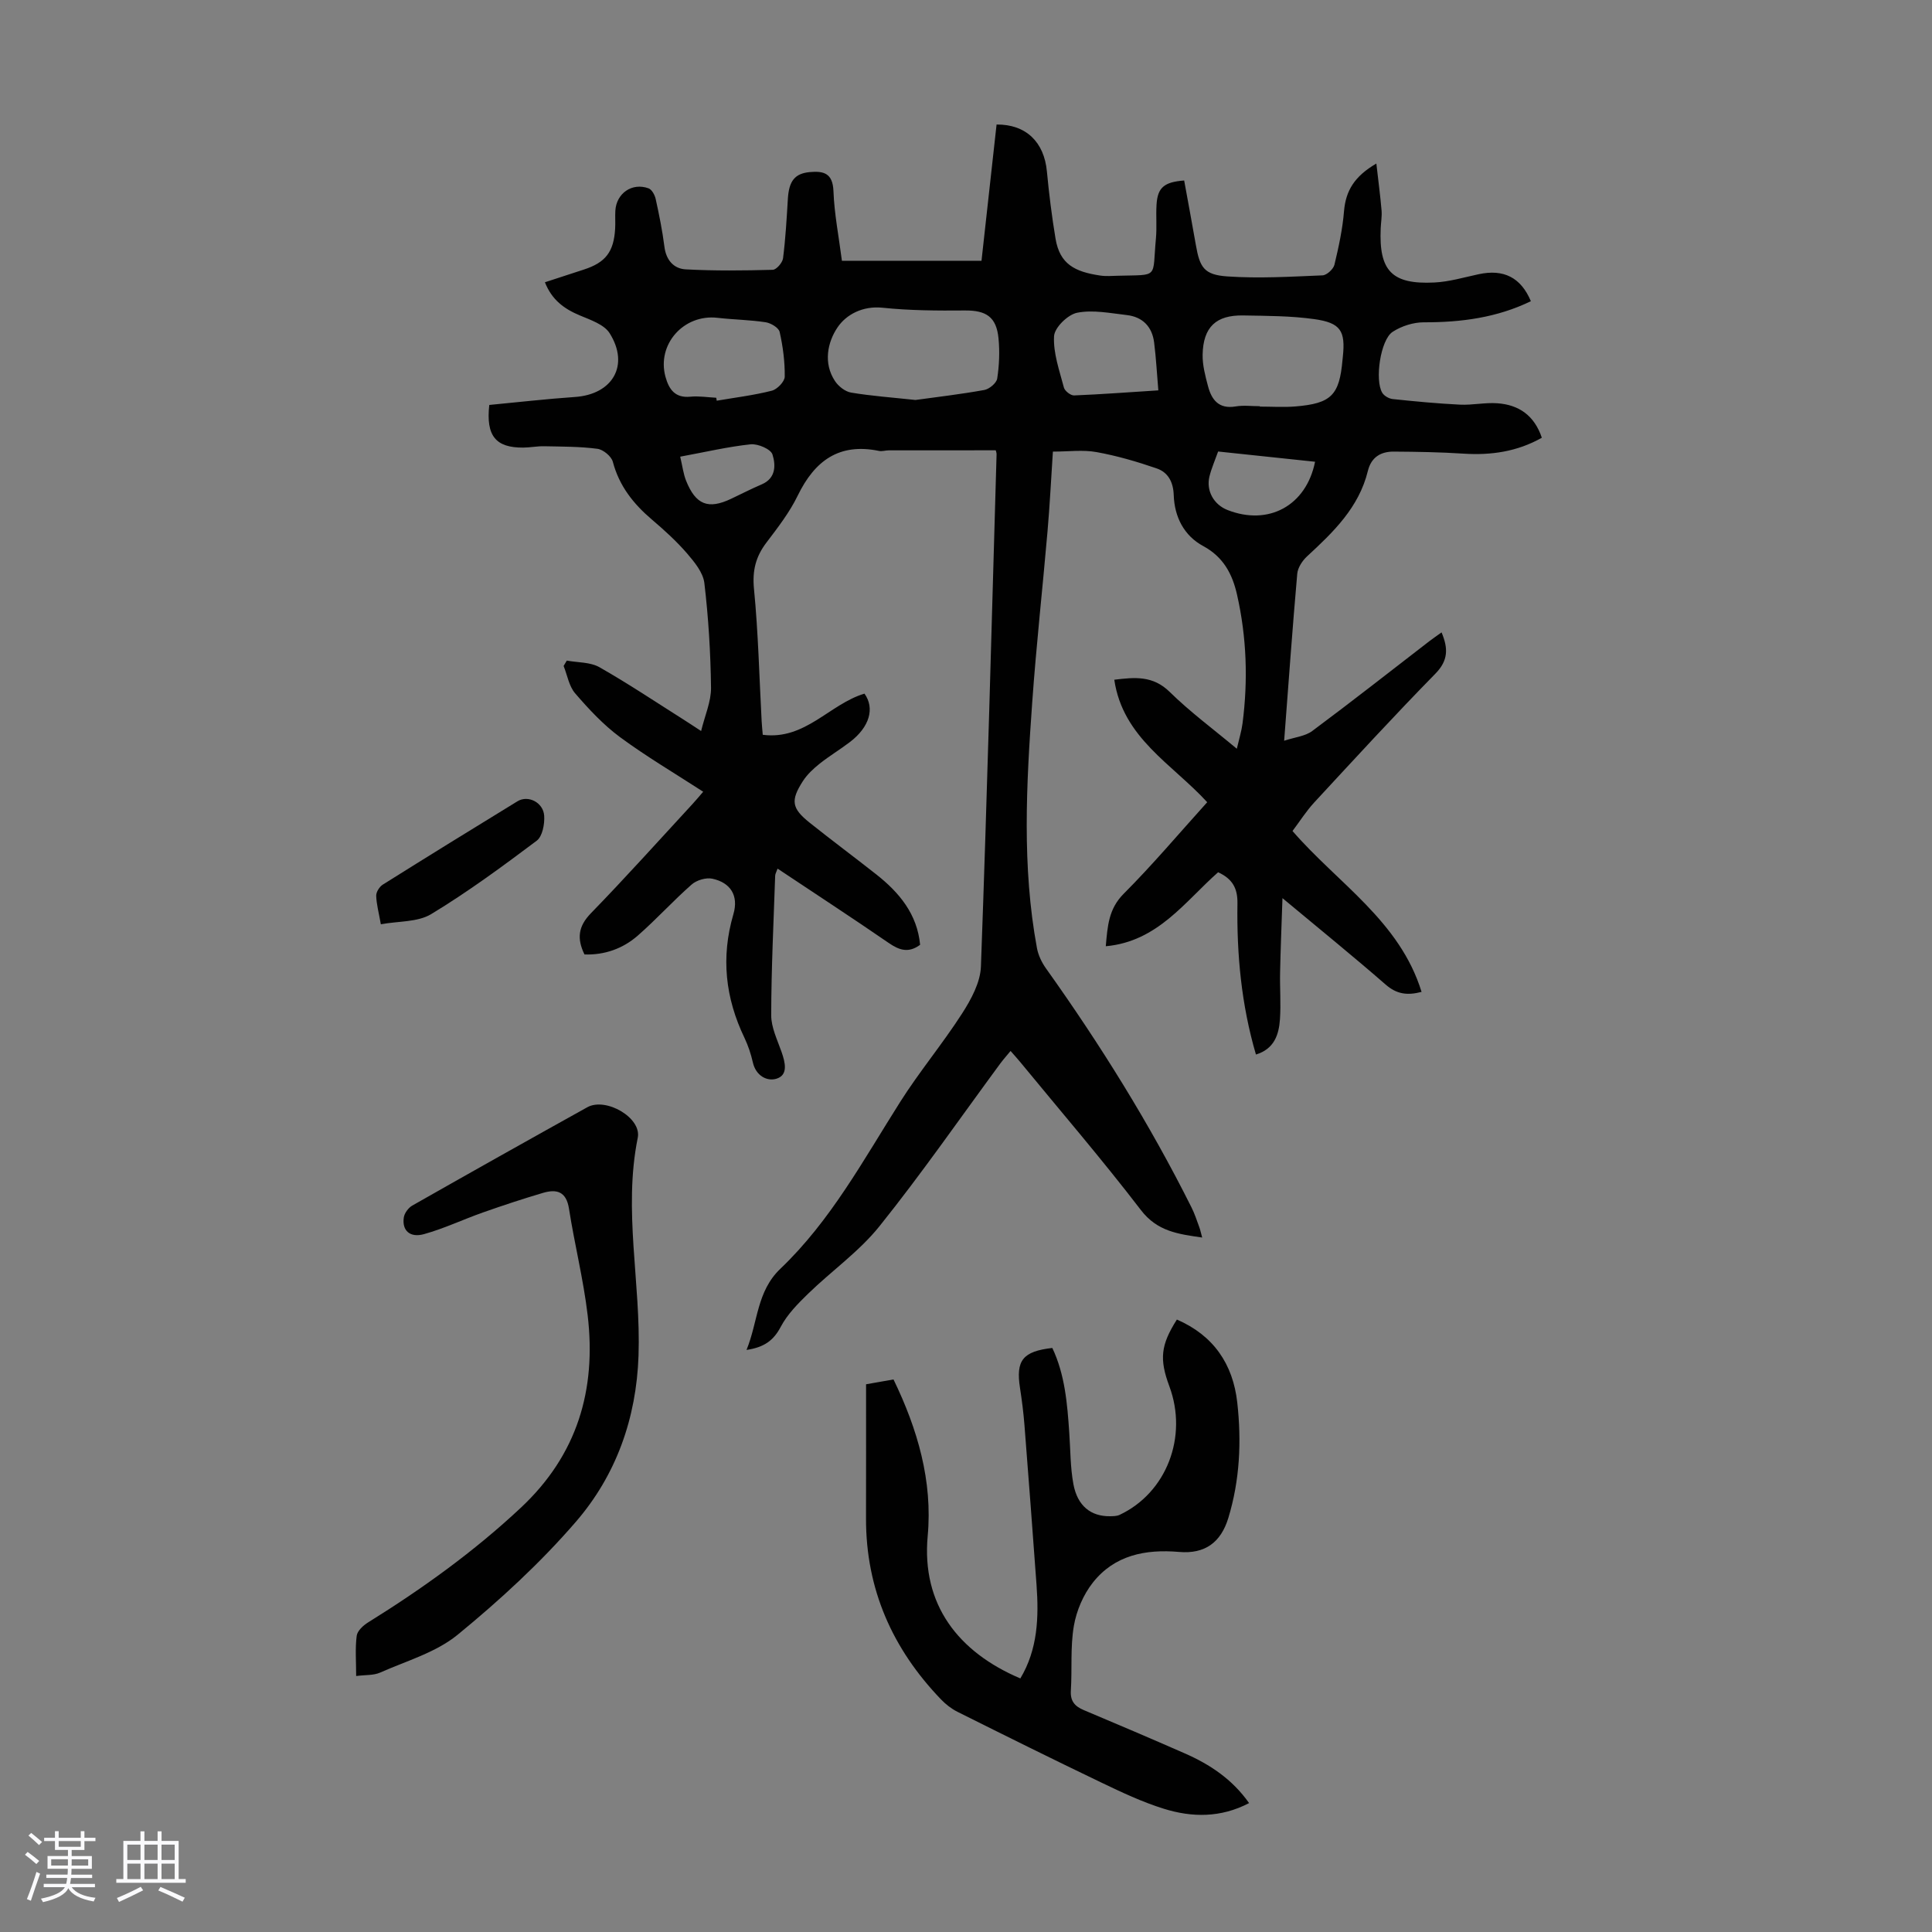 <svg enable-background="new 0 0 400 400" viewBox="0 0 400 400" xmlns="http://www.w3.org/2000/svg"><rect x="0" y="0" width="400" height="400" fill="#808080" stroke="none"/><path d="m5.17 384 .55-.58c.85.61 1.65 1.24 2.4 1.87l-.59.64c-.83-.73-1.62-1.38-2.36-1.93m1.22 9.53-.82-.34c.71-1.76 1.37-3.64 1.98-5.63.24.13.5.25.76.36-.6 1.67-1.24 3.54-1.92 5.61m-.5-13.5.57-.54c.56.44 1.31 1.06 2.26 1.87l-.64.64c-.68-.66-1.41-1.32-2.19-1.97m3.25.46h2.24v-1.36h.77v1.36h4.57v-1.36h.76v1.36h2.28v.69h-2.28v1.84h-2.64v1.26h4.18v2.64h-4.21c0 .45-.02.86-.05 1.21h4.32v.69h-4.38c-.04.34-.1.75-.19 1.22h5.15v.69h-4.82c.87 1.19 2.51 1.92 4.93 2.19-.17.31-.3.57-.37.76-2.77-.49-4.52-1.41-5.26-2.76-.56 1.26-2.3 2.23-5.24 2.9-.12-.24-.26-.48-.43-.72 2.73-.55 4.38-1.34 4.96-2.38h-4.38v-.69h4.65c.1-.38.17-.79.21-1.22h-4.32v-.69h4.4c.03-.34.05-.75.05-1.21h-4.2v-2.64h4.23v-1.26h-2.69v-1.84h-2.24zm1.46 4.46v1.29h3.45c.01-.4.02-.57.01-.53v-.32-.45h-3.46zm1.55-2.59h4.57v-1.19h-4.57zm6.11 2.59h-3.42v.77c-.01.19-.01.37-.02.53h3.44z" fill="#fafafc"/><path d="m32.63 379.16h.82v1.98h3.54v7.89h1.46v.78h-14.37v-.78h1.46v-7.89h3.54v-1.98h.82v1.98h2.73zm-3.49 11.48.5.73c-1.61.82-3.28 1.63-5 2.41-.13-.27-.28-.55-.44-.82 1.75-.72 3.4-1.49 4.94-2.32m-2.78-5.55h2.73v-3.18h-2.73zm0 3.95h2.73v-3.2h-2.73zm3.54-3.95h2.73v-3.18h-2.73zm0 3.95h2.73v-3.2h-2.73zm7.89 4.68c-1.84-.92-3.51-1.7-5.02-2.32l.45-.73c1.89.8 3.57 1.55 5.04 2.23zm-1.62-11.81h-2.73v3.18h2.73zm-2.73 7.13h2.73v-3.2h-2.73z" fill="#fafafc"/><g fill="#010101"><path d="m284.96 33.86c.41 3.62.82 6.67 1.08 9.73.1 1.21-.13 2.46-.18 3.69-.39 8.79 2.3 11.64 11.1 11.21 3.09-.15 6.15-1.07 9.2-1.72 5.16-1.11 8.73.68 10.79 5.59-7 3.4-14.42 4.39-22.13 4.37-2.19-.01-4.67.78-6.5 1.98-2.52 1.66-3.72 9.99-2.14 12.61.39.65 1.4 1.22 2.17 1.3 4.64.49 9.28.93 13.94 1.16 2.55.12 5.15-.47 7.69-.29 4.5.3 7.71 2.56 9.24 7.14-5.14 2.9-10.54 3.66-16.25 3.29-4.78-.31-9.59-.39-14.39-.42-2.69-.02-4.68 1.14-5.38 4.01-1.85 7.57-7.16 12.67-12.61 17.7-.97.9-1.9 2.33-2.01 3.59-.98 11.14-1.78 22.3-2.71 34.56 2.25-.74 4.36-.93 5.81-2.01 8.17-6.08 16.18-12.37 24.24-18.59.78-.6 1.6-1.15 2.54-1.83 1.39 3.31 1.41 5.81-1.3 8.57-8.54 8.71-16.79 17.7-25.07 26.65-1.65 1.79-2.97 3.88-4.49 5.9 9.37 10.83 22.2 18.63 26.72 33.31-3.05.8-5.21.42-7.42-1.5-6.73-5.86-13.67-11.49-21.38-17.91-.19 5.69-.39 10.52-.49 15.35-.07 3.24.19 6.5-.03 9.73-.22 3.2-1.19 6.15-4.97 7.3-3.03-10.33-3.99-20.76-3.83-31.28.05-3.14-1.03-5.09-4-6.46-6.87 6.05-12.48 14.34-23.26 15.32.37-4.17.57-7.73 3.72-10.88 5.99-6 11.47-12.51 17.28-18.94-7.22-7.9-17.46-13.28-19.24-25.36 4.26-.52 8-.89 11.48 2.53 4.19 4.12 8.97 7.65 13.89 11.76.48-2.06.97-3.63 1.18-5.23 1.16-8.96.86-17.87-1.14-26.69-.96-4.24-2.81-7.78-6.99-10.04-3.98-2.14-5.96-6.04-6.11-10.54-.09-2.72-1.17-4.73-3.53-5.54-4.06-1.4-8.24-2.62-12.46-3.38-2.8-.51-5.77-.1-9.03-.1-.37 5.64-.64 11.07-1.11 16.49-1.02 11.81-2.33 23.6-3.17 35.42-1.21 16.98-2.15 33.98.98 50.88.27 1.46.98 2.96 1.85 4.18 11.25 15.78 21.48 32.18 30.15 49.52.65 1.29 1.1 2.69 1.6 4.05.23.61.35 1.25.61 2.18-4.96-.72-9.29-1.25-12.69-5.69-8.03-10.48-16.65-20.5-25.03-30.7-.56-.68-1.16-1.33-1.95-2.24-.79.96-1.5 1.75-2.13 2.6-8.3 11.26-16.27 22.78-25.01 33.68-4.2 5.24-9.9 9.24-14.77 13.97-2.13 2.07-4.32 4.29-5.68 6.87-1.48 2.81-3.42 4.24-7.08 4.78 2.39-5.85 2.09-12.12 7.01-16.81 10.4-9.92 17.19-22.52 24.79-34.52 3.99-6.3 8.81-12.07 12.84-18.34 1.86-2.9 3.77-6.41 3.89-9.71 1.29-35.34 2.22-70.7 3.24-106.05.01-.31-.12-.62-.17-.83-7.45 0-14.8 0-22.16.01-.67 0-1.37.25-2 .12-8.26-1.71-13.32 2.02-16.83 9.23-1.69 3.49-4.14 6.65-6.5 9.76-2.2 2.9-2.93 5.77-2.57 9.53.89 9.11 1.1 18.29 1.59 27.43.05.87.14 1.74.23 2.82 8.81 1.15 13.83-6.37 21.06-8.52 2.16 3.01 1.08 6.89-3 10.01-2.04 1.56-4.27 2.89-6.28 4.49-1.29 1.03-2.56 2.21-3.45 3.58-2.62 4.06-2.35 5.66 1.39 8.65 4.55 3.63 9.22 7.1 13.79 10.7 4.78 3.77 8.47 8.23 9.07 14.57-2.4 1.77-4.31 1.12-6.47-.36-7.54-5.19-15.21-10.19-23.04-15.41-.25.7-.49 1.08-.5 1.48-.33 9.62-.8 19.24-.82 28.86-.01 2.56 1.29 5.15 2.16 7.66.74 2.14 1.39 4.72-1.05 5.49-1.97.62-4.29-.61-4.91-3.37-.39-1.73-.97-3.47-1.73-5.07-3.97-8.27-4.91-16.69-2.3-25.61 1.13-3.88-.61-6.54-4.34-7.35-1.31-.29-3.26.29-4.29 1.19-3.86 3.39-7.32 7.23-11.19 10.61-3.1 2.7-6.88 4.02-11.01 3.88-1.61-3.31-1.29-5.83 1.32-8.52 7.18-7.38 14.05-15.05 21.04-22.62.74-.8 1.44-1.65 2.22-2.55-5.89-3.82-11.77-7.28-17.23-11.31-3.45-2.55-6.46-5.79-9.28-9.06-1.28-1.48-1.62-3.76-2.39-5.67.22-.37.44-.74.66-1.11 2.27.42 4.84.29 6.74 1.36 5.92 3.36 11.59 7.16 17.35 10.8 1.03.65 2.04 1.33 3.72 2.42.78-3.23 2.08-6.1 2.05-8.96-.09-7.24-.53-14.5-1.38-21.68-.26-2.17-2.05-4.35-3.59-6.14-2.19-2.53-4.7-4.81-7.25-6.98-3.84-3.26-6.79-6.97-8.11-11.98-.3-1.14-1.99-2.53-3.19-2.69-3.63-.48-7.33-.45-11.01-.53-1.45-.03-2.9.27-4.35.28-5.66.04-7.75-2.39-7.03-8.83 5.82-.55 11.77-1.24 17.74-1.65 7.8-.53 11.35-6.57 7.18-13.2-1.14-1.81-3.95-2.75-6.16-3.68-3.23-1.35-5.8-3.2-7.24-6.87 2.78-.91 5.4-1.77 8.03-2.62 4.53-1.46 6.24-3.67 6.51-8.51.07-1.23-.03-2.47.04-3.69.22-3.61 3.47-5.87 6.87-4.63.69.25 1.3 1.38 1.48 2.2.72 3.27 1.39 6.57 1.81 9.89.35 2.78 1.94 4.56 4.43 4.69 5.99.32 12.01.25 18 .09.76-.02 2.01-1.47 2.13-2.38.52-4.09.75-8.22 1-12.34.23-3.69 1.45-5.22 4.52-5.51 2.94-.27 4.78.25 4.92 3.96.17 4.65 1.09 9.28 1.75 14.4h28.9c1-9.08 2.06-18.67 3.12-28.21 6.12-.05 9.85 3.65 10.42 9.71.44 4.66 1.02 9.32 1.79 13.94.89 5.27 3.99 6.84 9.25 7.62 1.21.18 2.46.07 3.69.04 8.58-.24 7.06.67 7.84-7.7.22-2.33-.02-4.7.13-7.04.22-3.51 1.56-4.67 5.72-4.98.8 4.41 1.64 8.87 2.42 13.35.81 4.66 1.7 6.18 6.52 6.51 6.54.45 13.14.05 19.71-.22.88-.04 2.24-1.29 2.46-2.2.88-3.67 1.69-7.4 1.99-11.15.37-4.18 2.15-7.16 6.69-9.8zm-95.42 48.95c4.35-.6 9.33-1.18 14.26-2.07 1.03-.19 2.51-1.43 2.66-2.36.42-2.73.54-5.58.27-8.33-.43-4.45-2.57-5.81-6.98-5.77-5.68.05-11.4.02-17.05-.57-4.11-.42-7.51 1.43-9.29 4.06-2.06 3.04-3.01 7.38-.54 11.12.71 1.08 2.1 2.18 3.33 2.39 4.17.7 8.41 1 13.34 1.53zm71.3 1.29v.08c2.45 0 4.92.17 7.36-.03 7.43-.61 9.11-2.33 9.75-9.62.02-.22.05-.45.07-.67.56-5.34-.42-7.02-5.92-7.79-4.84-.68-9.8-.67-14.71-.76-5.63-.1-8.28 2.41-8.4 8.11-.04 2.18.55 4.41 1.12 6.55.75 2.83 2.25 4.76 5.71 4.18 1.63-.28 3.34-.05 5.02-.05zm-112.55-1.75c.03.2.06.41.1.61 3.81-.65 7.67-1.12 11.41-2.07 1.11-.28 2.66-1.89 2.67-2.9.04-3.09-.37-6.23-1.05-9.26-.19-.87-1.81-1.84-2.89-2.01-3.3-.5-6.66-.54-9.98-.92-7.02-.81-12.63 5.53-10.76 12.25.72 2.59 2 4.4 5.16 4.08 1.74-.17 3.55.13 5.34.22zm91.53-1.53c-.3-3.54-.47-6.74-.87-9.91-.41-3.27-2.38-5.3-5.66-5.68-3.43-.39-7.01-1.13-10.28-.48-1.93.38-4.69 3.08-4.78 4.86-.19 3.5 1.12 7.12 2.04 10.63.19.71 1.4 1.66 2.11 1.63 5.64-.23 11.29-.66 17.44-1.05zm12.38 12.66c-.64 1.8-1.36 3.43-1.79 5.14-.74 2.97.89 5.86 3.73 6.97 8.48 3.33 16.3-.88 18.13-9.99-6.62-.7-13.23-1.4-20.07-2.12zm-111.37 1.07c.47 1.99.65 3.55 1.21 4.96 2 5.01 4.6 6.01 9.33 3.76 2.11-1 4.19-2.07 6.34-2.99 2.99-1.28 2.9-4.05 2.22-6.19-.35-1.11-3.02-2.25-4.51-2.1-4.72.5-9.38 1.6-14.59 2.56z"/><path d="m179.31 286.6c1.99-.35 3.73-.66 5.68-1 5 10.31 8.12 21.05 7.08 32.4-1.31 14.22 6.34 24.05 19.18 29.5 3.62-6.04 3.84-12.67 3.35-19.41-.81-11.03-1.63-22.06-2.5-33.08-.2-2.56-.53-5.11-.92-7.65-.89-5.7.56-7.58 6.69-8.28 2.62 5.53 3.1 11.53 3.51 17.54.25 3.56.21 7.18.86 10.67.84 4.51 3.63 6.68 7.58 6.63.66-.01 1.39-.01 1.97-.28 9.72-4.56 14.2-16.18 10.31-26.63-2.09-5.62-1.79-8.54 1.56-13.81 7.56 3.27 11.61 9.2 12.5 17.16.9 8.04.54 16.09-1.85 23.93-1.54 5.04-4.82 7.49-10.21 7.02-6.97-.6-13.35.67-17.83 6.34-1.98 2.5-3.4 5.83-3.94 8.98-.75 4.37-.34 8.93-.62 13.39-.14 2.17.81 3.25 2.66 4.03 7 2.95 13.99 5.92 20.95 8.98 5.17 2.27 9.79 5.32 13.29 10.28-5.87 3.07-11.82 2.99-17.66 1.17-4.45-1.38-8.73-3.41-12.95-5.43-9.97-4.78-19.88-9.7-29.77-14.64-1.26-.63-2.44-1.56-3.42-2.58-10.04-10.45-15.54-22.81-15.51-37.44.02-9.15.01-18.31.01-27.79z"/><path d="m73.74 347c0-3.02-.23-5.7.11-8.32.13-1.03 1.36-2.16 2.38-2.79 11.23-6.98 21.89-14.64 31.59-23.72 11.72-10.96 15.67-24.43 13.85-39.85-.87-7.41-2.72-14.71-3.87-22.09-.56-3.57-2.57-4.09-5.4-3.25-4.16 1.23-8.29 2.59-12.39 4.04-4.09 1.44-8.05 3.33-12.21 4.49-2.94.82-4.59-.76-4.2-3.43.13-.91.95-2.02 1.76-2.48 12.05-6.85 24.13-13.63 36.24-20.36 3.82-2.12 11.28 2.17 10.44 6.32-3.05 15.09.67 30.07.16 45.11-.44 12.98-4.64 24.76-12.98 34.41-7.34 8.5-15.75 16.23-24.45 23.36-4.5 3.69-10.62 5.43-16.09 7.86-1.33.59-3.01.45-4.94.7z"/><path d="m78.85 191.36c-.43-2.43-.91-4.16-.96-5.91-.02-.76.66-1.85 1.35-2.29 9.26-5.81 18.56-11.55 27.89-17.26 2.2-1.35 5.37.22 5.54 3.02.11 1.72-.37 4.25-1.55 5.14-7.1 5.33-14.28 10.62-21.87 15.21-2.8 1.68-6.78 1.42-10.4 2.09z"/></g></svg>